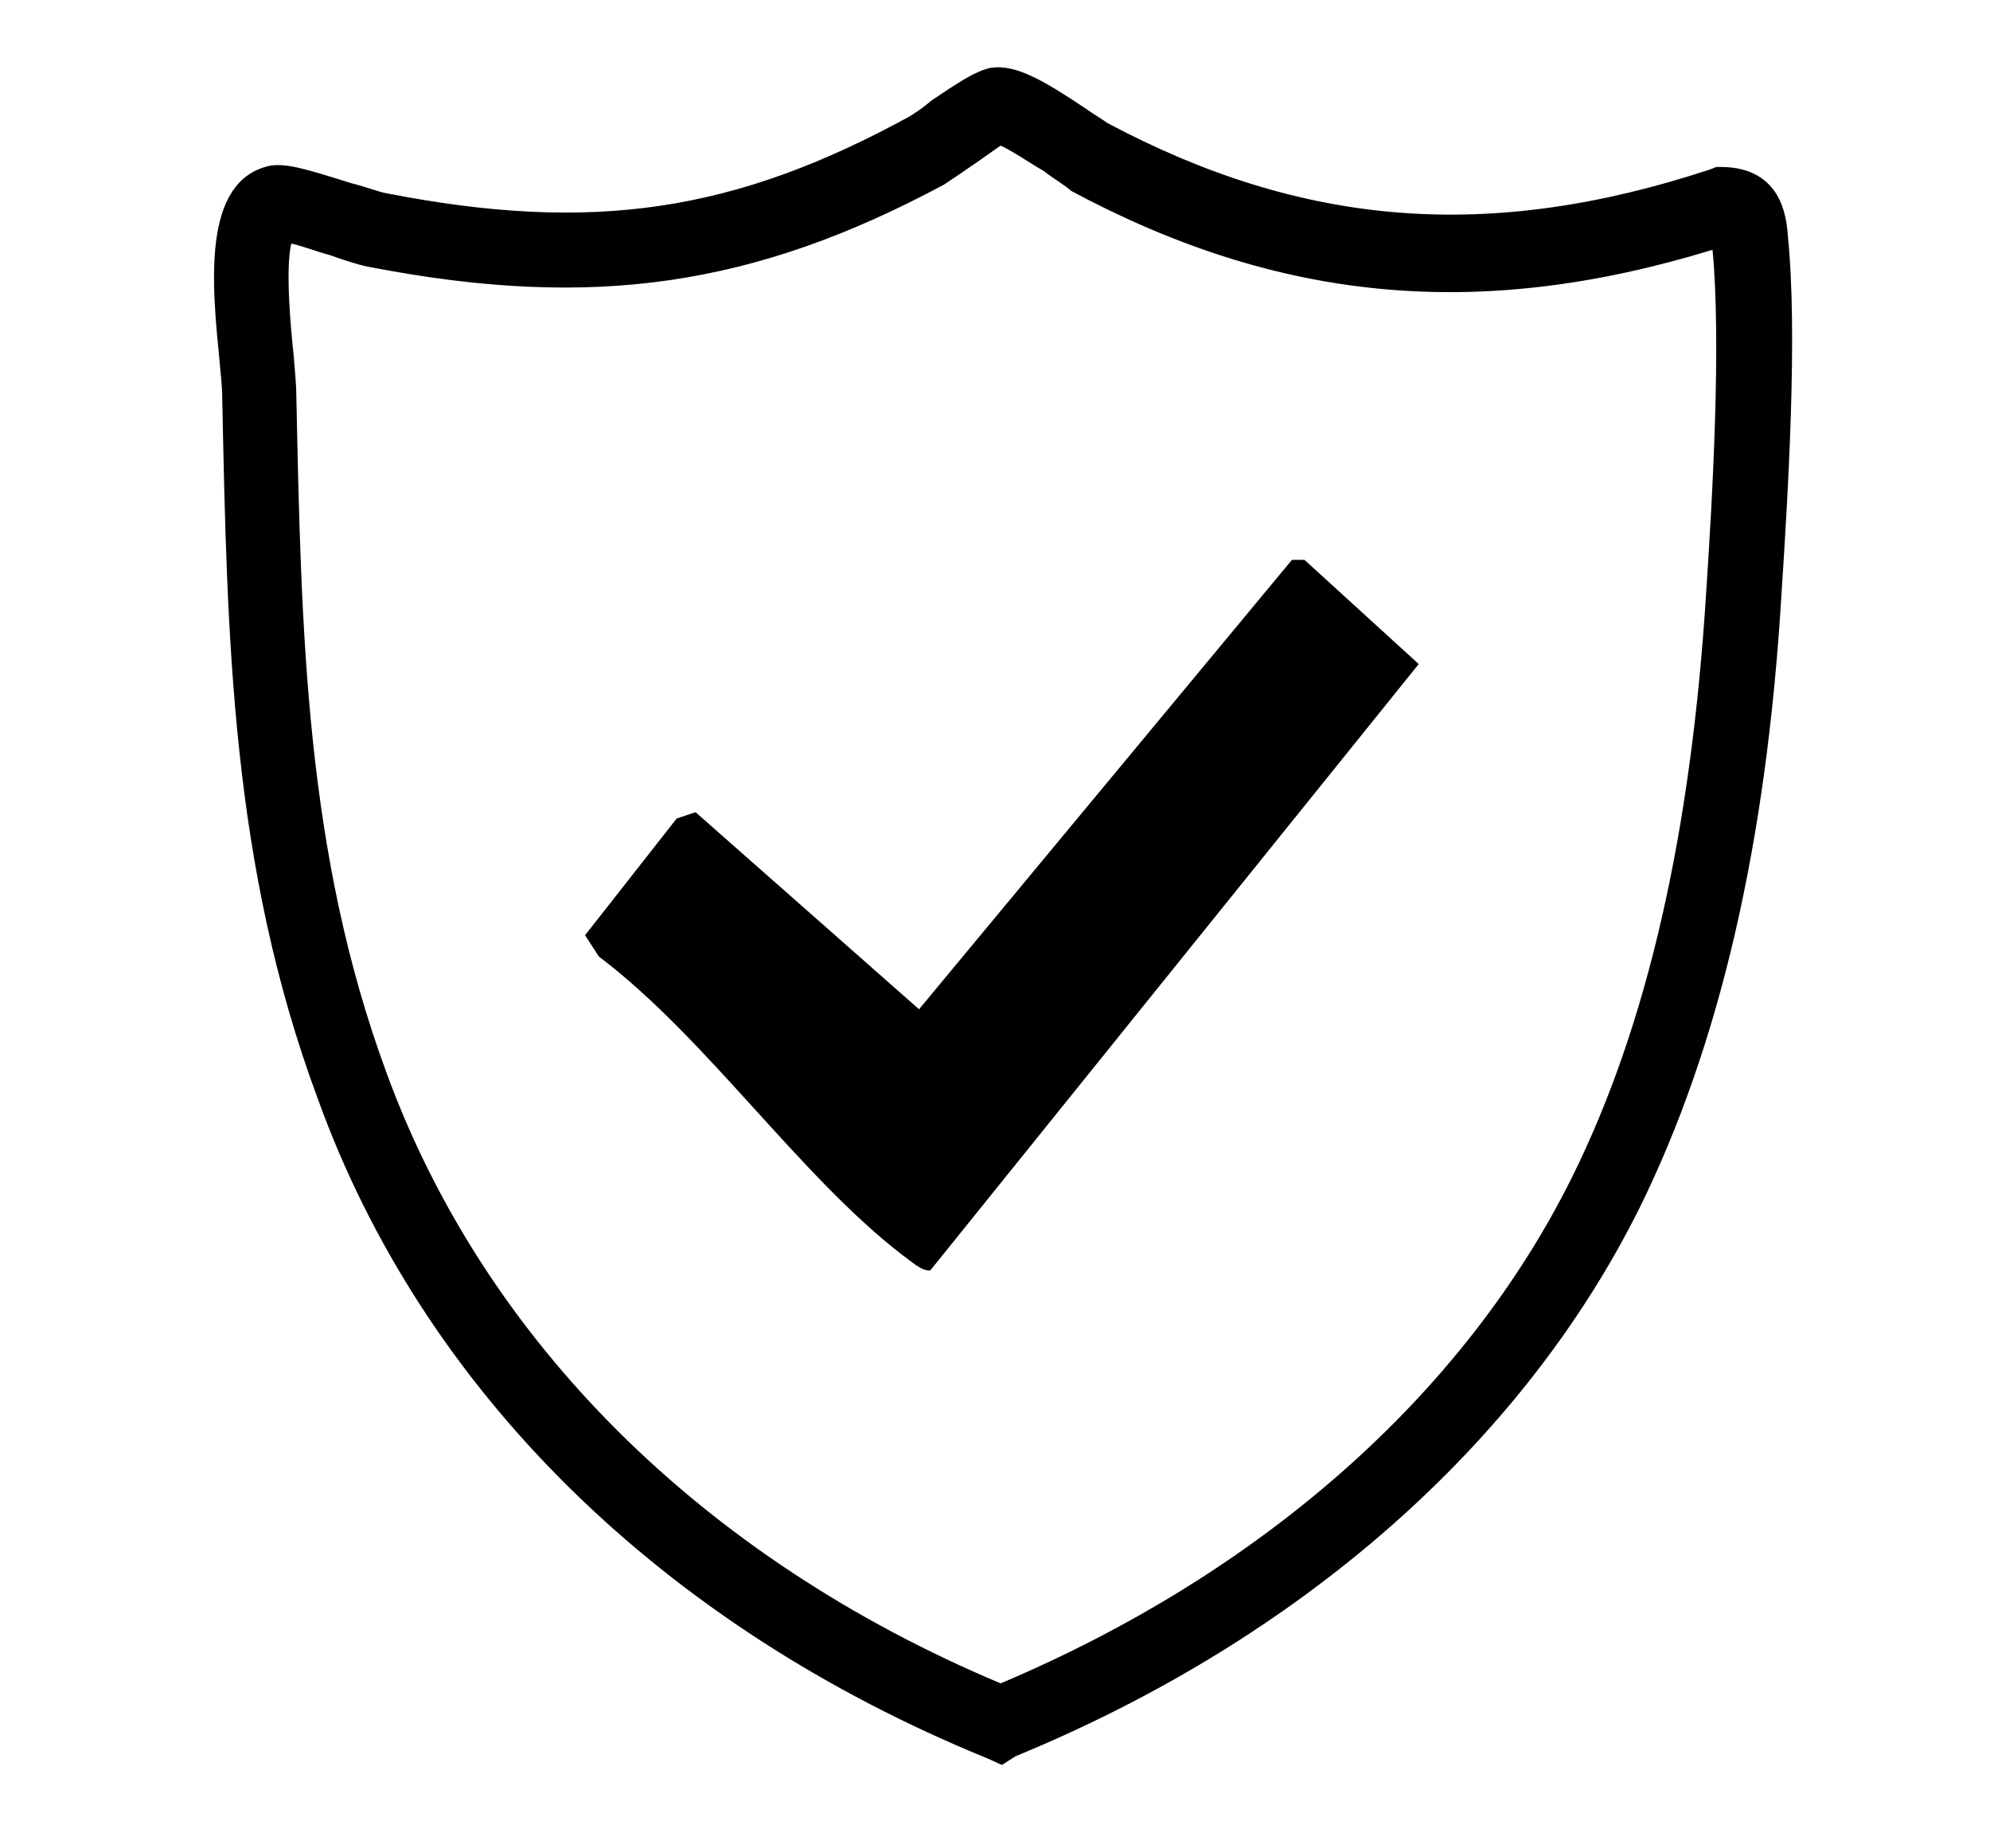 <?xml version="1.0" encoding="utf-8"?>
<!-- Generator: Adobe Illustrator 27.2.0, SVG Export Plug-In . SVG Version: 6.00 Build 0)  -->
<svg version="1.1" id="Слой_1" xmlns="http://www.w3.org/2000/svg" xmlns:xlink="http://www.w3.org/1999/xlink" x="0px" y="0px"
	 viewBox="0 0 15.85 14.72" style="enable-background:new 0 0 15.85 14.72;" xml:space="preserve">
<g>
	<g>
		<path d="M7.98,14.06l-0.11-0.05c-2.6-1.06-4.5-2.93-5.34-5.26C1.84,6.89,1.81,5.09,1.77,3.17c0-0.08-0.01-0.17-0.02-0.28
			C1.69,2.28,1.6,1.44,2.15,1.32C2.28,1.3,2.42,1.34,2.8,1.46c0.12,0.03,0.22,0.07,0.28,0.08c1.64,0.32,2.77,0.15,4.16-0.61
			C7.29,0.9,7.35,0.86,7.42,0.8c0.21-0.14,0.34-0.23,0.47-0.26l0,0c0.2-0.03,0.42,0.1,0.75,0.32c0.07,0.05,0.14,0.09,0.18,0.12
			c1.56,0.83,3.04,0.95,4.8,0.37l0.05-0.02h0.05c0.47,0.01,0.51,0.4,0.52,0.55c0.08,0.78,0,2.07-0.05,2.84
			c-0.12,2.02-0.5,3.62-1.13,4.9c-0.94,1.89-2.71,3.44-4.97,4.37L7.98,14.06z M2.32,1.94c-0.05,0.21,0,0.72,0.02,0.9
			c0.01,0.13,0.02,0.23,0.02,0.3C2.4,5.03,2.43,6.79,3.08,8.55c0.78,2.13,2.51,3.86,4.89,4.86c2.08-0.88,3.69-2.3,4.55-4.03
			c0.6-1.21,0.95-2.74,1.07-4.67c0.05-0.75,0.12-1.99,0.05-2.72c-1.86,0.57-3.45,0.42-5.11-0.47C8.49,1.48,8.4,1.43,8.31,1.36
			C8.22,1.31,8.06,1.2,7.97,1.16C7.91,1.2,7.83,1.26,7.77,1.3c-0.1,0.07-0.19,0.13-0.25,0.17c-1.51,0.81-2.79,1-4.56,0.66
			c-0.07-0.01-0.2-0.05-0.34-0.1C2.54,2.01,2.41,1.96,2.32,1.94z"/>
	</g>
</g>
<g>
	<path d="M4.77,7.62C5.63,8.27,6.36,9.36,7.19,10c0.06,0.04,0.15,0.13,0.22,0.12l3.89-4.83l-0.91-0.83h-0.1L7.32,8.04L5.54,6.47
		L5.39,6.52L4.66,7.45L4.77,7.62z"/>
</g>
</svg>
